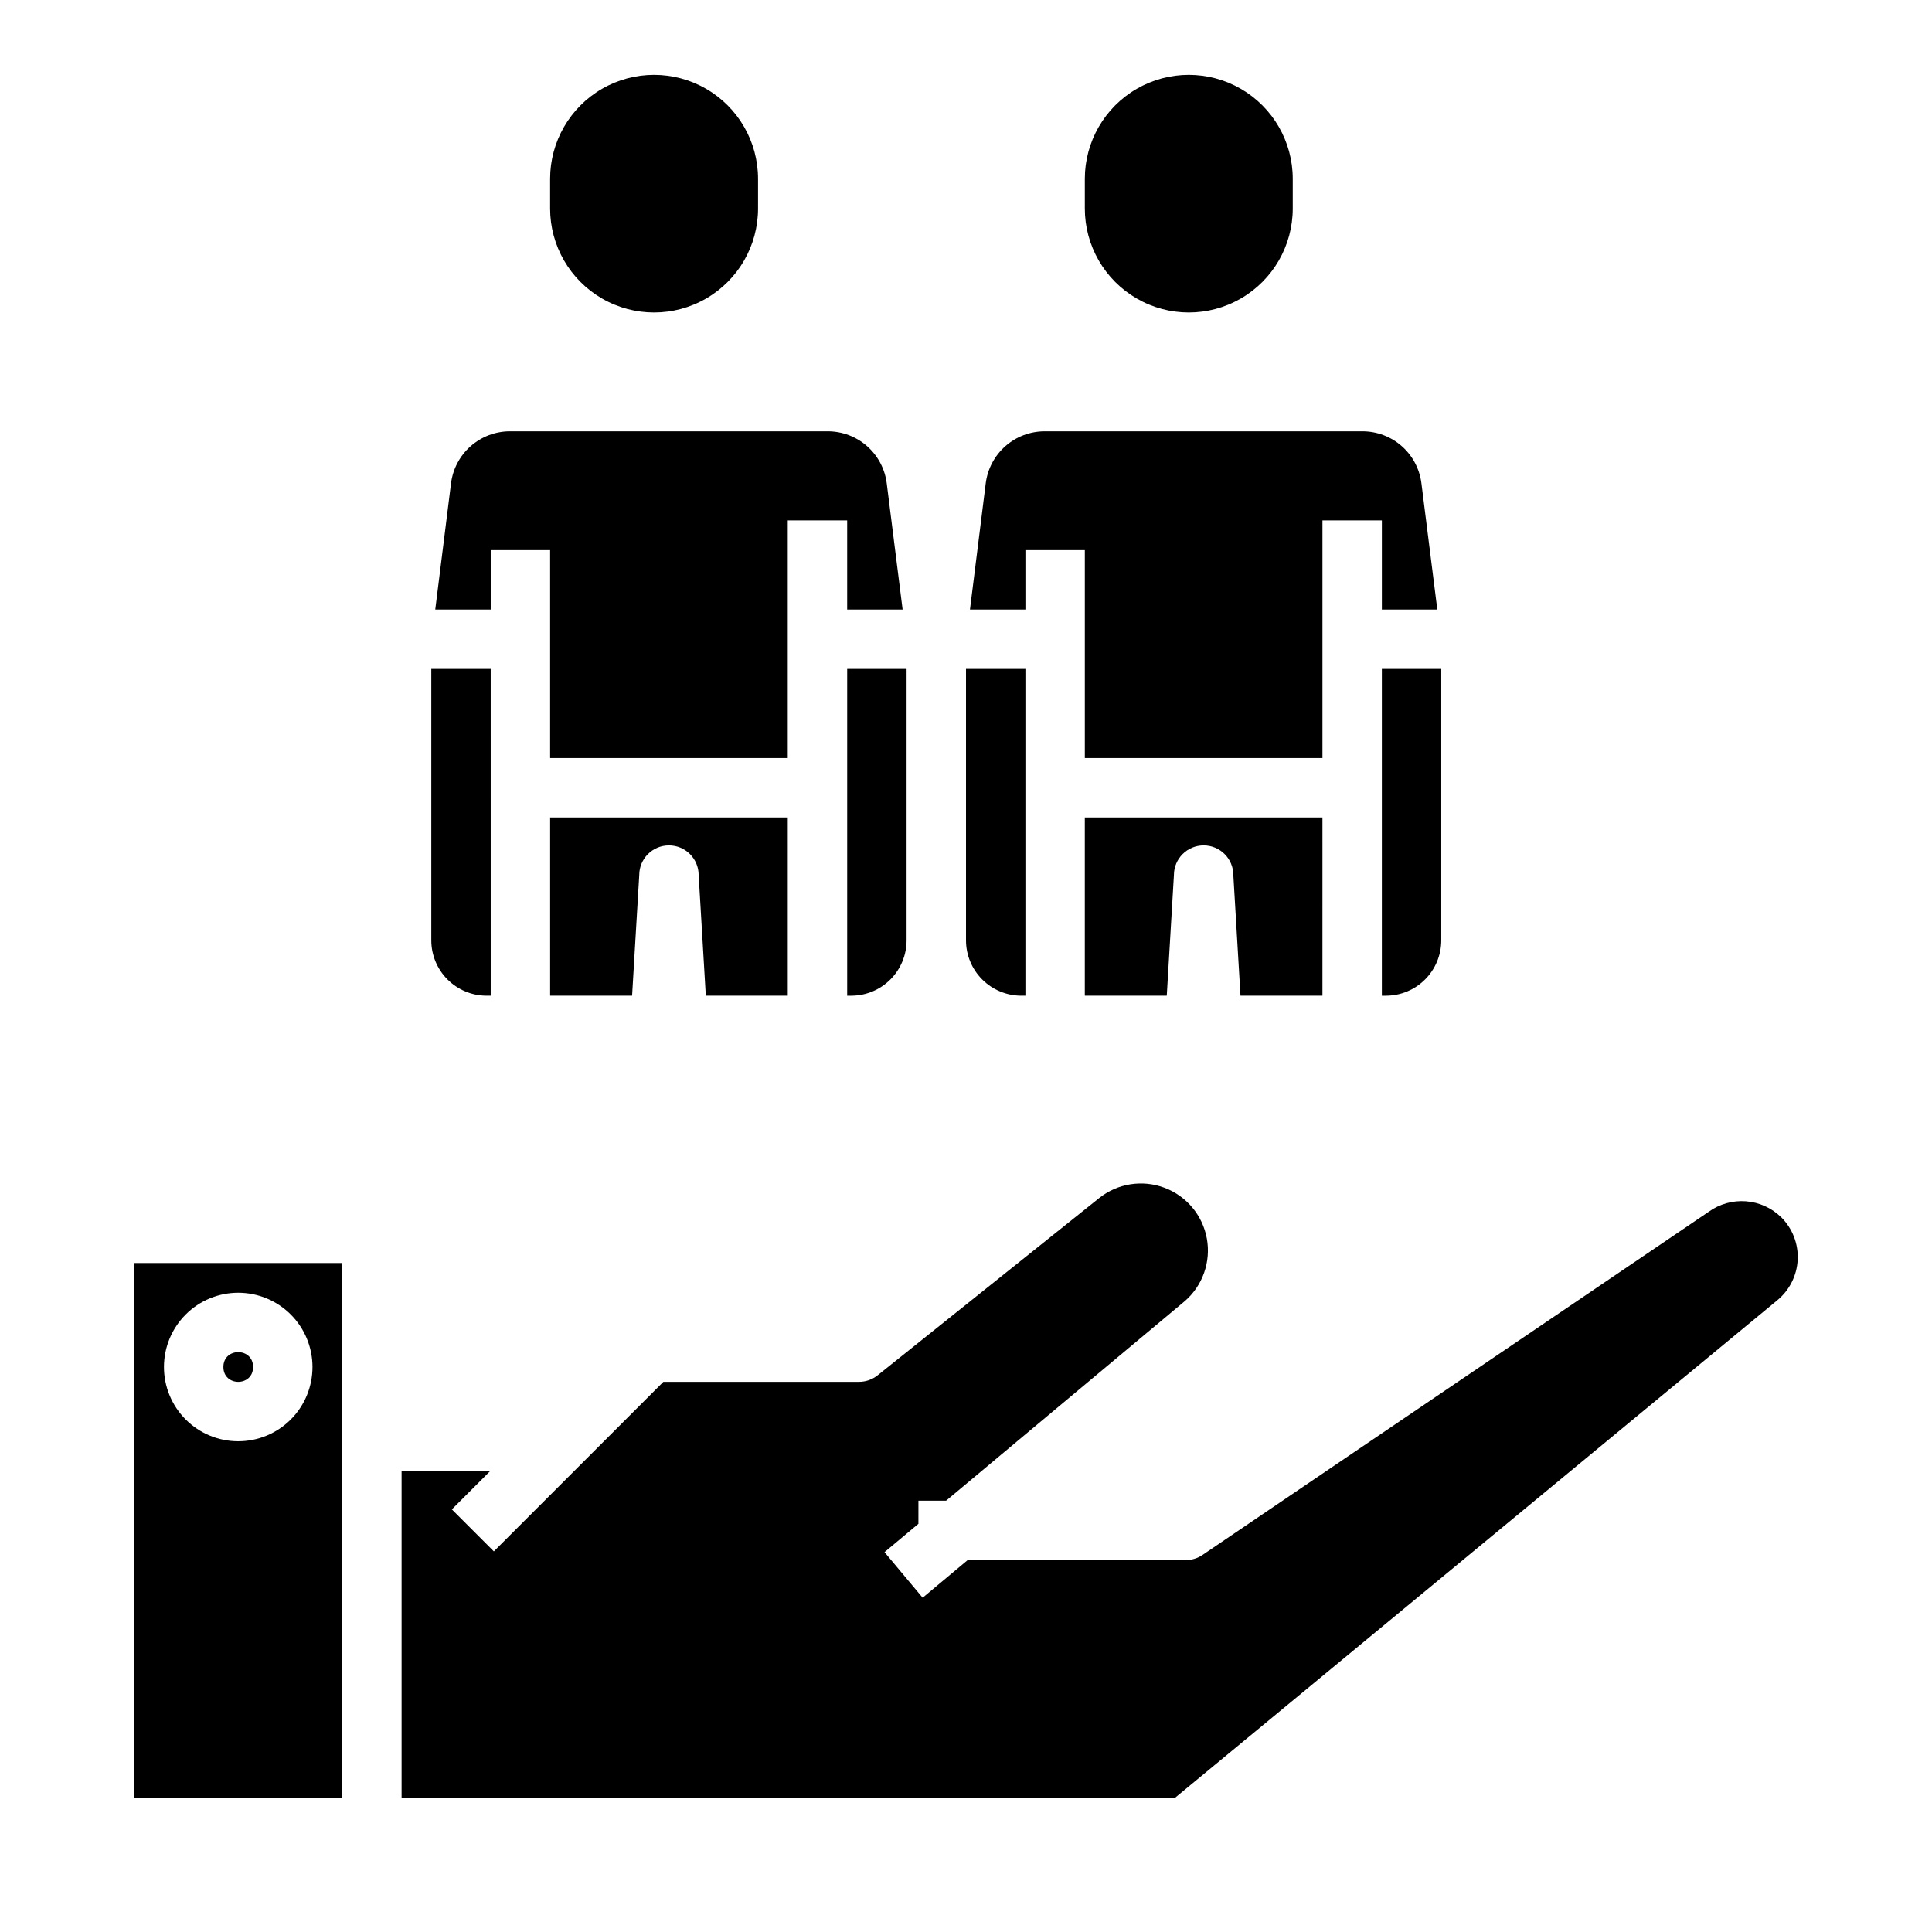 <?xml version="1.0" encoding="UTF-8"?>
<!-- Uploaded to: ICON Repo, www.svgrepo.com, Generator: ICON Repo Mixer Tools -->
<svg fill="#000000" width="800px" height="800px" version="1.1" viewBox="144 144 512 512" xmlns="http://www.w3.org/2000/svg">
 <g>
  <path d="m486.59 199.26v-7.871c0-9.844-5.25-18.941-13.773-23.863-8.527-4.922-19.027-4.922-27.555 0-8.523 4.922-13.773 14.02-13.773 23.863v7.871c0 9.844 5.25 18.938 13.773 23.859 8.527 4.922 19.027 4.922 27.555 0 8.523-4.922 13.773-14.016 13.773-23.859z"/>
  <path d="m494.46 407.87h-21.719l-1.895-31.961c0-4.348-3.523-7.871-7.871-7.871-4.348 0-7.875 3.523-7.875 7.871l-1.895 31.961h-21.719v-47.234h62.977zm31.488-86.594v71.934c-0.004 3.887-1.547 7.613-4.293 10.359-2.746 2.746-6.469 4.293-10.355 4.301h-1.094v-86.594zm-120.72-49.184c0.477-3.809 2.324-7.309 5.199-9.848 2.875-2.539 6.582-3.941 10.418-3.945h84.23c3.836 0.004 7.543 1.406 10.418 3.945 2.875 2.539 4.723 6.039 5.199 9.848l4.211 33.441h-14.695v-23.617h-15.746v62.977h-62.973v-55.105h-15.746v15.742l-14.695 0.004zm-5.227 49.184h15.742v86.594h-1.094c-3.887-0.008-7.609-1.555-10.355-4.301-2.746-2.746-4.289-6.473-4.293-10.359zm-47.234 86.594h-21.719l-1.898-31.961c0-4.348-3.523-7.871-7.871-7.871s-7.871 3.523-7.871 7.871l-1.898 31.961h-21.719v-47.234h62.977zm31.488-86.594v71.934c-0.004 3.887-1.547 7.613-4.293 10.359-2.746 2.746-6.473 4.293-10.355 4.301h-1.094v-86.594zm-120.73-49.184c0.477-3.809 2.328-7.309 5.203-9.848 2.875-2.539 6.578-3.941 10.418-3.945h84.23c3.836 0.004 7.539 1.406 10.414 3.945 2.879 2.539 4.727 6.039 5.203 9.848l4.211 33.441h-14.695v-23.617h-15.746v62.977h-62.977v-55.105h-15.742v15.742l-14.699 0.004zm-5.227 49.184h15.742l0.004 86.594h-1.094c-3.887-0.008-7.609-1.555-10.355-4.301-2.746-2.746-4.293-6.473-4.297-10.359z"/>
  <path d="m344.89 199.26v-7.871c0-9.844-5.25-18.941-13.777-23.863-8.523-4.922-19.027-4.922-27.551 0-8.523 4.922-13.777 14.02-13.777 23.863v7.871c0 9.844 5.254 18.938 13.777 23.859 8.523 4.922 19.027 4.922 27.551 0 8.527-4.922 13.777-14.016 13.777-23.859z"/>
  <path d="m211.07 506.27c0 5.25-7.871 5.25-7.871 0 0-5.246 7.871-5.246 7.871 0"/>
  <path d="m616.06 466.61c-2.519-2.484-5.84-3.988-9.367-4.258-3.523-0.266-7.031 0.727-9.895 2.801l-134.13 90.93c-1.305 0.883-2.844 1.352-4.418 1.352h-57.805l-11.934 9.973-10.102-12.074 8.98-7.512 0.004-6.129h7.336l63.266-52.891h0.004c4.723-4.106 6.938-10.391 5.832-16.547s-5.367-11.277-11.223-13.48c-5.856-2.207-12.438-1.168-17.328 2.734l-58.711 46.973c-1.395 1.113-3.125 1.723-4.91 1.723h-51.855l-44.926 44.926-11.133-11.133 10.184-10.176h-23.5v86.59h204.99l159.61-131.85c3.227-2.664 5.18-6.566 5.379-10.746 0.195-4.184-1.379-8.25-4.34-11.207z"/>
  <path d="m179.58 620.41h55.105v-141.7h-55.105zm27.551-133.82c5.219 0 10.227 2.074 13.918 5.766 3.691 3.691 5.762 8.695 5.762 13.914 0 5.223-2.07 10.227-5.762 13.918-3.691 3.691-8.699 5.762-13.918 5.762s-10.223-2.07-13.914-5.762-5.766-8.695-5.766-13.918c0-5.219 2.074-10.223 5.766-13.914 3.691-3.691 8.695-5.766 13.914-5.766z"/>
 </g>
</svg>